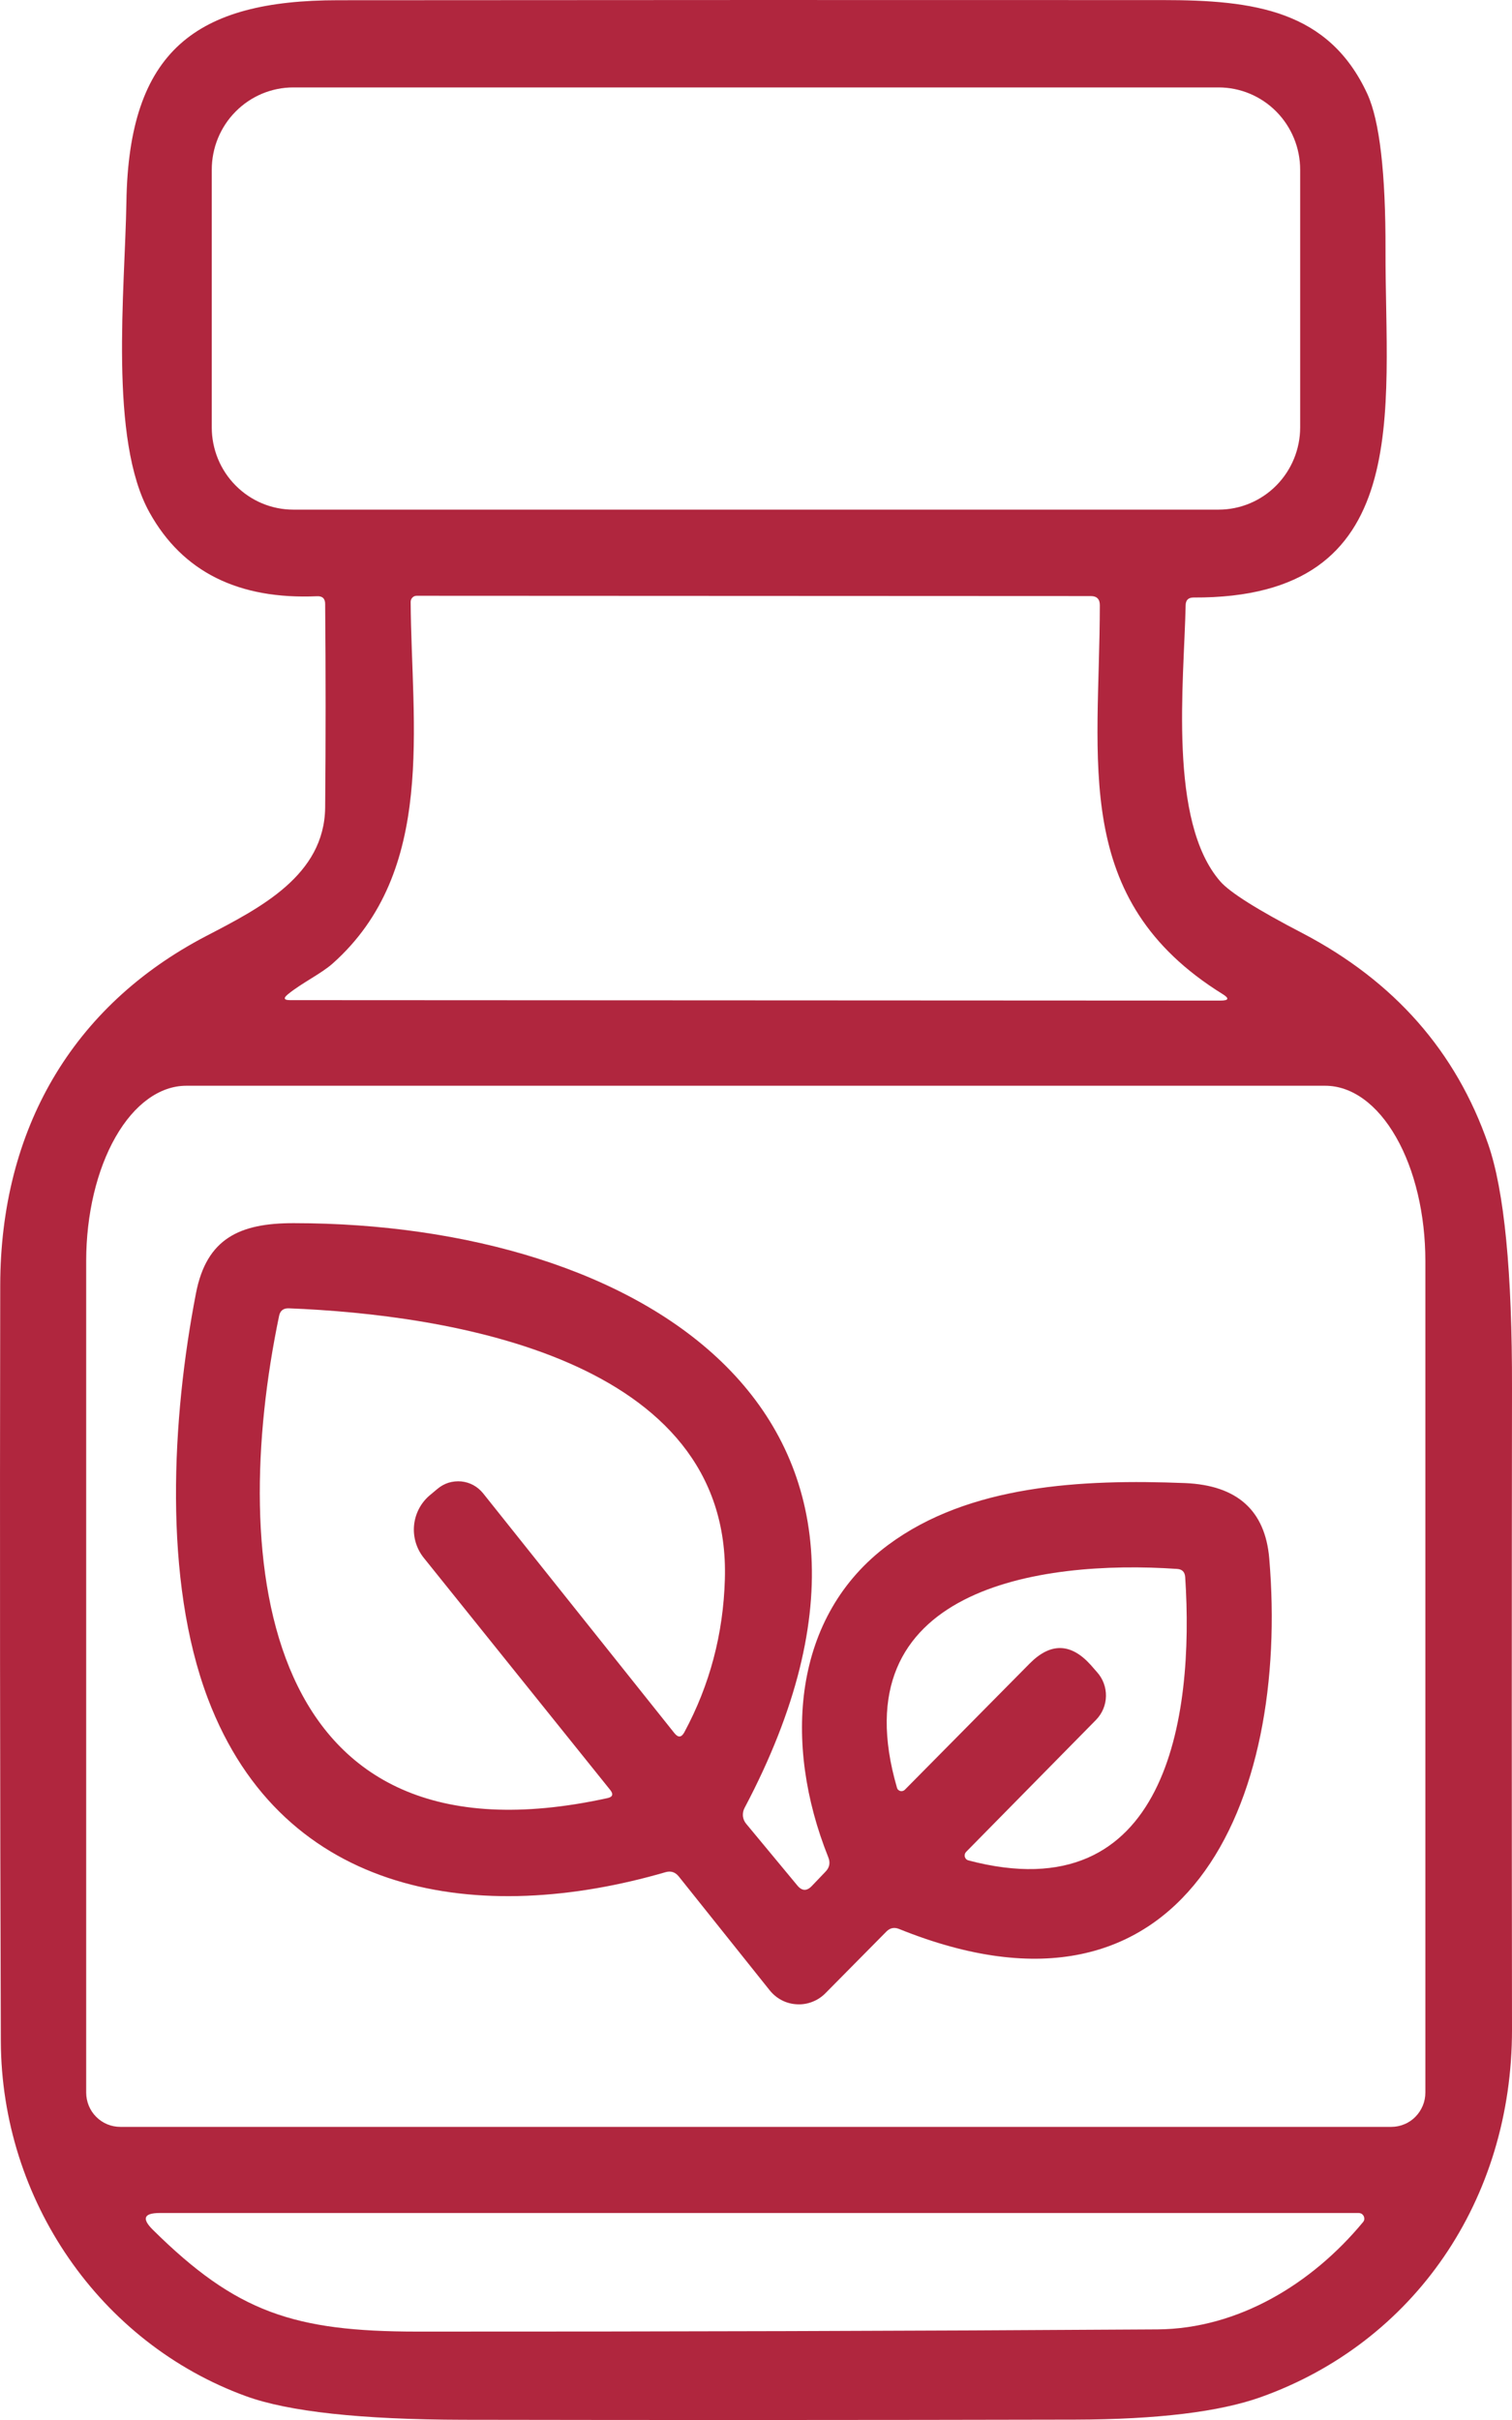 <svg width="20" height="32" viewBox="0 0 20 32" fill="none" xmlns="http://www.w3.org/2000/svg">
<path d="M15.683 8.004C15.662 9.017 15.449 10.863 16.142 11.656C16.269 11.801 16.632 12.03 17.233 12.342C18.443 12.976 19.261 13.905 19.685 15.13C19.898 15.744 20.003 16.822 20 18.363C19.996 21.186 19.996 24.01 20 26.834C20.002 29.096 18.7 30.976 16.676 31.698C16.127 31.893 15.309 31.992 14.222 31.995C11.524 32.001 8.825 32.002 6.125 31.997C4.774 31.994 3.816 31.89 3.251 31.684C1.324 30.981 0.019 29.096 0.011 26.991C1.41466e-07 23.659 -0.003 20.326 0.003 16.993C0.007 14.944 0.948 13.305 2.726 12.378C3.441 12.006 4.291 11.576 4.301 10.678C4.309 9.781 4.309 8.884 4.301 7.987C4.301 7.916 4.266 7.881 4.195 7.884C3.154 7.93 2.415 7.562 1.979 6.779C1.438 5.813 1.653 3.834 1.672 2.672C1.703 0.67 2.59 0.003 4.474 0.003C8.109 3.56806e-08 11.744 -0.001 15.378 0.001C16.584 0.001 17.575 0.133 18.087 1.243C18.249 1.598 18.329 2.287 18.327 3.312C18.32 5.43 18.731 7.916 15.787 7.901C15.719 7.901 15.684 7.935 15.683 8.004ZM17.198 2.245C17.198 1.956 17.084 1.679 16.882 1.475C16.68 1.271 16.405 1.156 16.119 1.156H3.88C3.593 1.156 3.319 1.271 3.117 1.475C2.914 1.679 2.801 1.956 2.801 2.245V5.651C2.801 5.939 2.914 6.216 3.117 6.42C3.319 6.624 3.593 6.739 3.88 6.739H16.119C16.405 6.739 16.68 6.624 16.882 6.42C17.084 6.216 17.198 5.939 17.198 5.651V2.245ZM5.432 7.96C5.442 9.591 5.776 11.515 4.401 12.74C4.247 12.877 3.992 12.997 3.809 13.147C3.745 13.199 3.754 13.225 3.838 13.225L16.144 13.231C16.255 13.231 16.264 13.201 16.169 13.143C14.16 11.894 14.546 10.075 14.548 8.002C14.548 7.922 14.508 7.882 14.429 7.882L5.511 7.878C5.49 7.878 5.47 7.886 5.455 7.902C5.44 7.917 5.432 7.938 5.432 7.96ZM1.591 28.124H18.404C18.463 28.124 18.522 28.112 18.576 28.089C18.631 28.067 18.681 28.033 18.722 27.991C18.764 27.949 18.797 27.898 18.82 27.843C18.843 27.788 18.854 27.729 18.854 27.669V16.675C18.854 16.06 18.715 15.47 18.466 15.036C18.218 14.601 17.881 14.357 17.529 14.357H2.465C2.113 14.357 1.776 14.601 1.528 15.036C1.28 15.47 1.14 16.06 1.14 16.675V27.669C1.14 27.79 1.187 27.906 1.272 27.991C1.356 28.076 1.471 28.124 1.591 28.124ZM15.312 30.802C16.38 30.793 17.352 30.2 18.028 29.385C18.038 29.374 18.044 29.361 18.046 29.347C18.047 29.333 18.045 29.318 18.039 29.305C18.033 29.293 18.024 29.282 18.012 29.274C18 29.267 17.986 29.263 17.972 29.263H2.112C1.902 29.263 1.872 29.337 2.023 29.486C3.124 30.574 3.884 30.831 5.522 30.831C8.785 30.832 12.048 30.823 15.312 30.802Z" fill="#B0263E"/>
<path d="M8.804 24.756C6.356 25.468 3.75 25.095 2.751 22.464C2.154 20.891 2.273 18.746 2.592 17.102C2.732 16.374 3.174 16.172 3.888 16.174C8.418 16.176 12.628 18.654 9.849 23.906C9.831 23.939 9.824 23.977 9.827 24.015C9.831 24.052 9.846 24.088 9.87 24.116L10.546 24.931C10.608 25.007 10.673 25.009 10.74 24.937L10.917 24.752C10.973 24.696 10.986 24.631 10.955 24.556C10.356 23.059 10.479 21.367 11.752 20.426C12.82 19.635 14.304 19.557 15.675 19.611C16.363 19.64 16.735 19.971 16.789 20.607C17.06 23.815 15.691 27.042 11.89 25.506C11.828 25.482 11.774 25.493 11.727 25.539L10.919 26.356C10.87 26.406 10.811 26.445 10.746 26.47C10.681 26.496 10.611 26.507 10.542 26.503C10.472 26.5 10.404 26.482 10.342 26.45C10.28 26.418 10.225 26.373 10.181 26.318L8.977 24.811C8.931 24.755 8.873 24.736 8.804 24.756ZM5.684 19.773L5.787 19.687C5.83 19.651 5.88 19.623 5.934 19.606C5.988 19.59 6.045 19.584 6.101 19.589C6.157 19.595 6.212 19.611 6.261 19.638C6.311 19.665 6.354 19.702 6.39 19.746L8.921 22.918C8.971 22.98 9.014 22.976 9.052 22.906C9.389 22.28 9.567 21.606 9.588 20.885C9.678 17.951 5.916 17.382 3.817 17.3C3.747 17.299 3.706 17.332 3.692 17.399C3.016 20.639 3.431 24.784 8.034 23.777C8.105 23.762 8.117 23.725 8.071 23.668L5.605 20.599C5.508 20.478 5.462 20.323 5.477 20.169C5.492 20.015 5.566 19.873 5.684 19.773ZM14.498 22.742L12.778 24.489C12.771 24.497 12.765 24.507 12.762 24.519C12.759 24.53 12.759 24.542 12.762 24.553C12.765 24.564 12.771 24.574 12.779 24.583C12.787 24.591 12.797 24.597 12.808 24.6C15.435 25.293 15.8 22.714 15.677 20.853C15.672 20.786 15.637 20.75 15.57 20.746C13.749 20.622 11.097 21.003 11.865 23.64C11.868 23.651 11.873 23.66 11.881 23.667C11.889 23.674 11.898 23.68 11.908 23.683C11.918 23.685 11.929 23.685 11.939 23.683C11.95 23.68 11.959 23.675 11.967 23.668L13.621 21.996C13.897 21.718 14.165 21.725 14.427 22.015L14.51 22.11C14.589 22.197 14.631 22.311 14.629 22.428C14.627 22.546 14.58 22.658 14.498 22.742Z" fill="#B0263E"/>
</svg>
